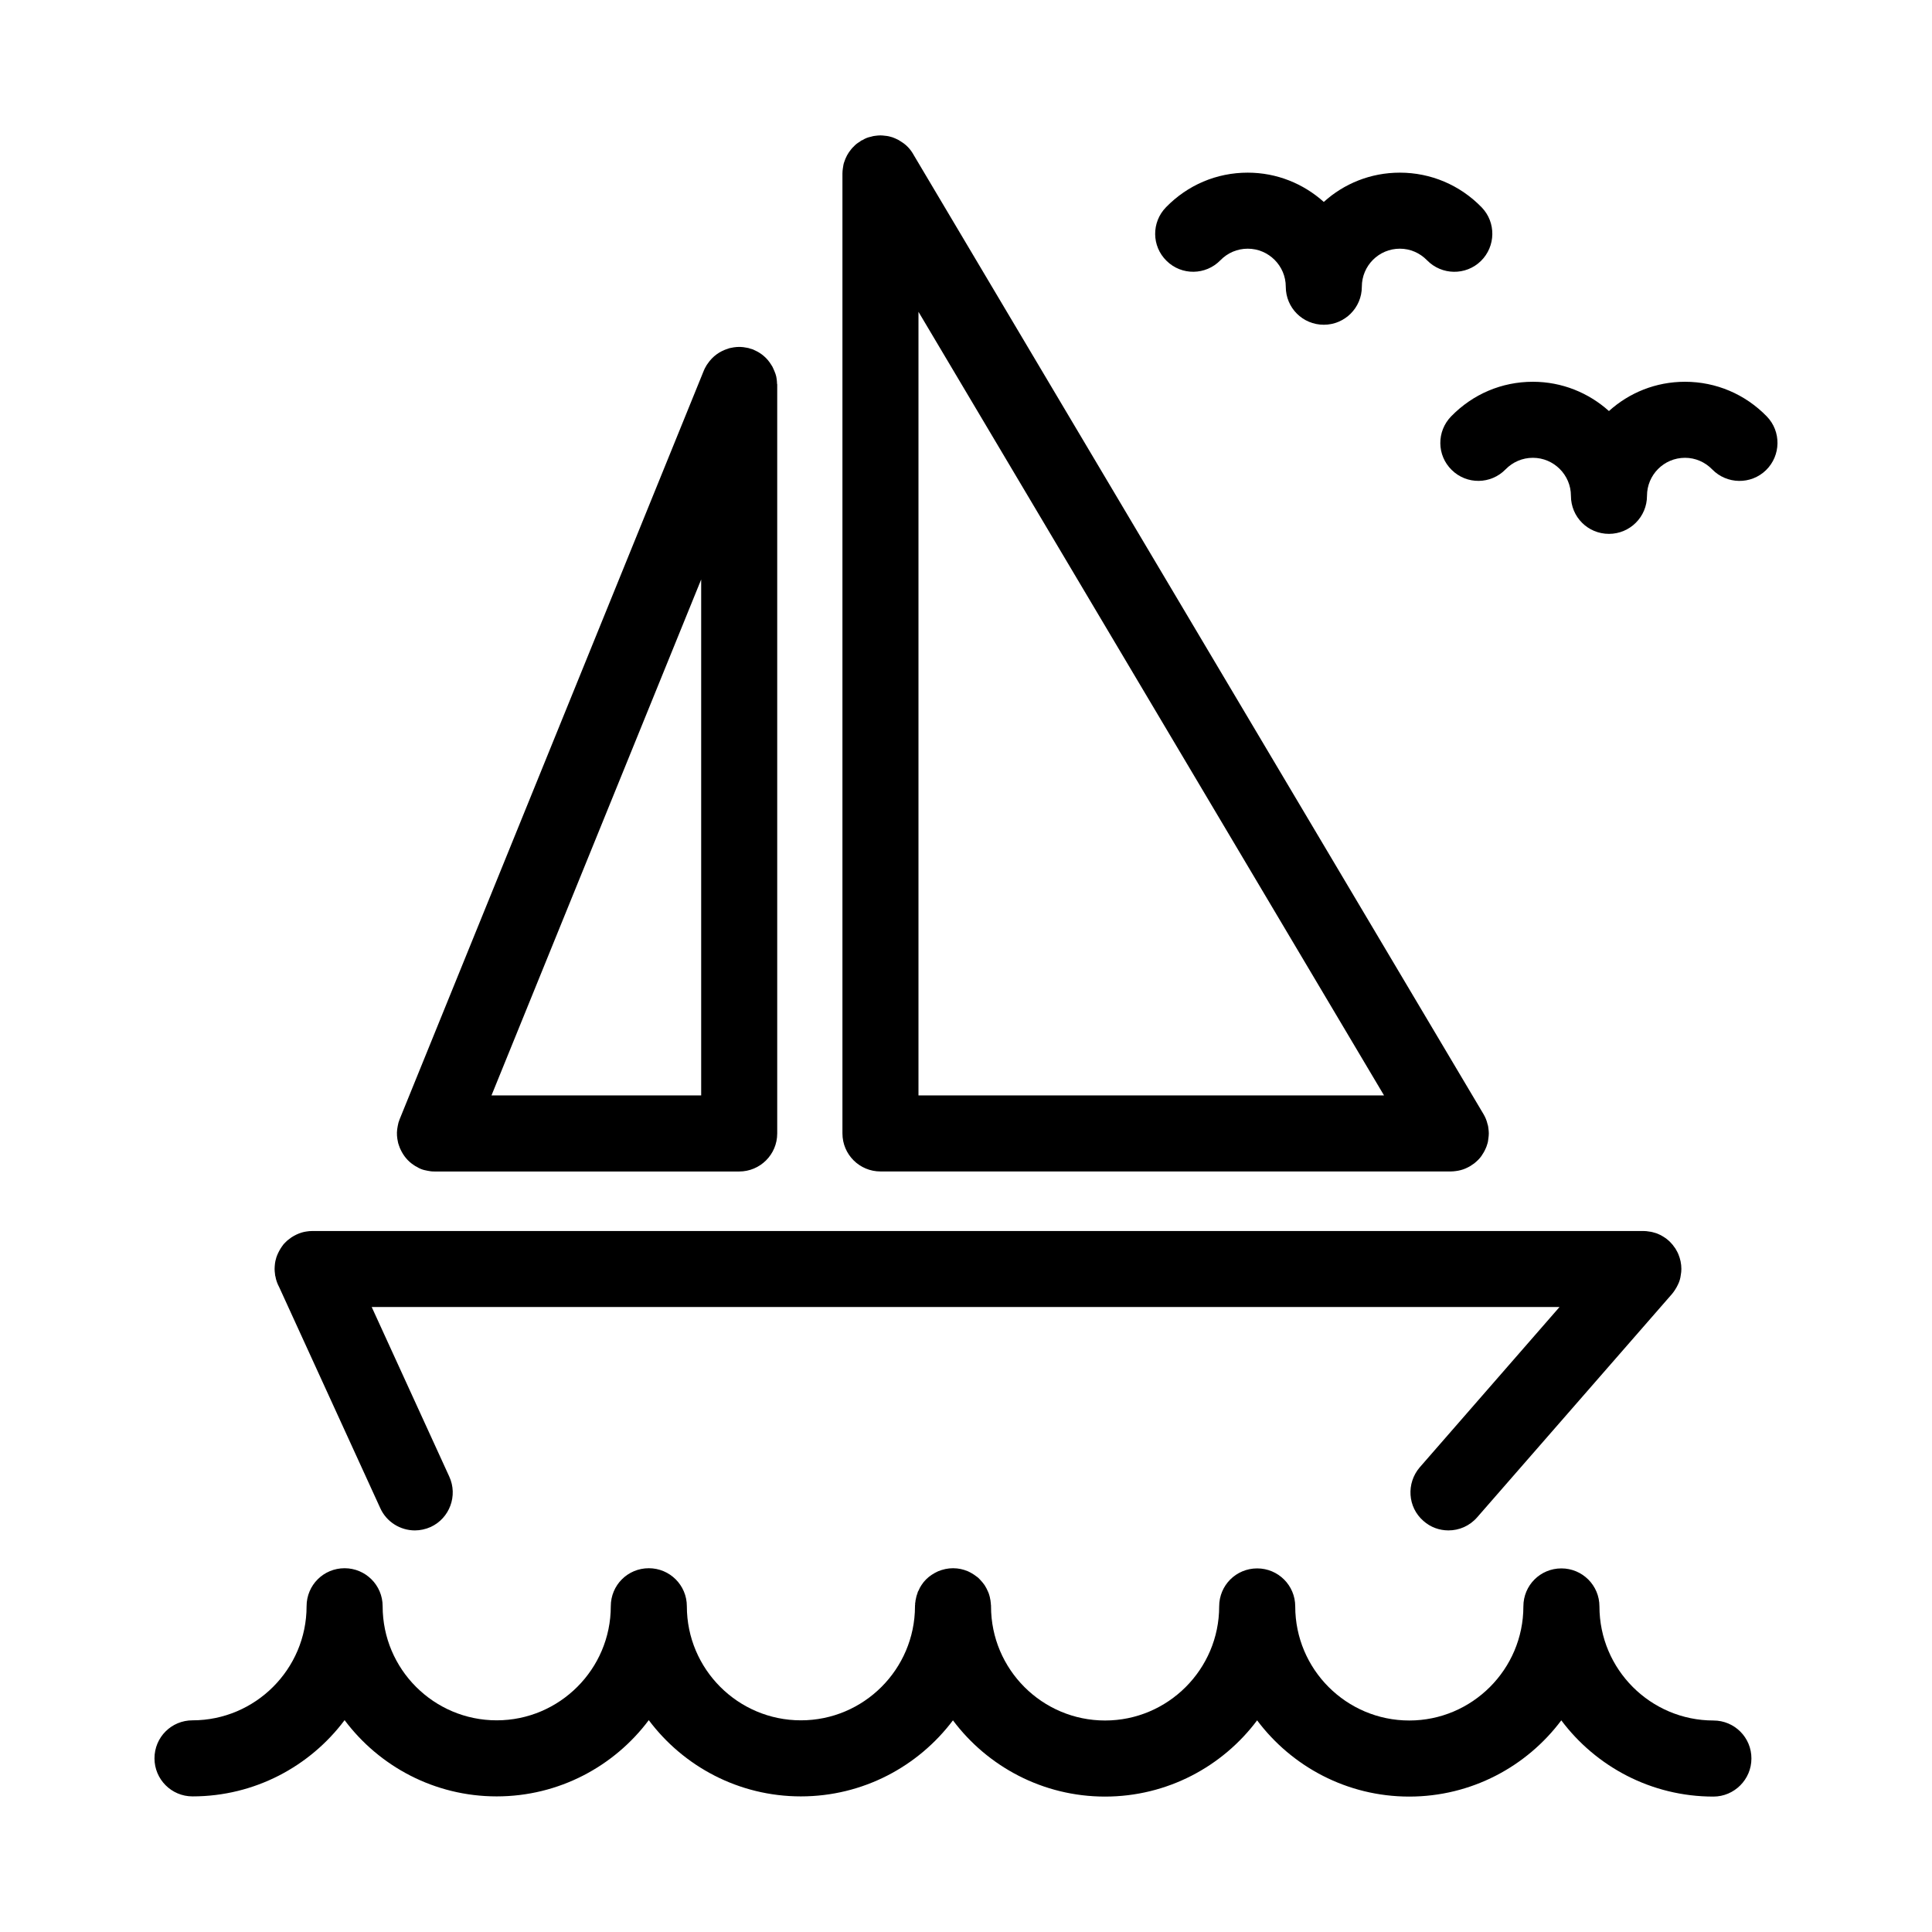 <?xml version="1.0" encoding="UTF-8"?>
<!-- The Best Svg Icon site in the world: iconSvg.co, Visit us! https://iconsvg.co -->
<svg fill="#000000" width="800px" height="800px" version="1.1" viewBox="144 144 512 512" xmlns="http://www.w3.org/2000/svg">
 <path d="m589.58 480.3c0 0.504-0.051 1.059-0.152 1.562-0.102 0.906-0.352 1.762-0.754 2.57-0.25 0.504-0.504 1.008-0.855 1.512-0.203 0.301-0.453 0.656-0.707 0.957l-51.641 59.195c-2.016 2.316-4.785 3.477-7.609 3.477-2.367 0-4.734-0.805-6.648-2.519-4.18-3.629-4.586-9.977-0.957-14.207l37.031-42.473-314.78 0.004 20.555 44.941c2.316 5.039 0.102 11.035-4.938 13.352-1.359 0.605-2.82 0.906-4.18 0.906-3.828 0-7.508-2.215-9.168-5.894l-26.801-58.594c-0.102-0.203-0.203-0.402-0.301-0.605-0.152-0.352-0.301-0.707-0.402-1.059-0.102-0.301-0.203-0.656-0.25-1.008-0.102-0.301-0.152-0.605-0.152-0.855-0.051-0.402-0.102-0.805-0.102-1.258 0-0.504 0.051-0.957 0.102-1.461 0.051-0.453 0.152-0.906 0.301-1.359 0-0.051 0-0.152 0.051-0.203 0.25-0.805 0.656-1.613 1.109-2.367 0.25-0.402 0.504-0.754 0.805-1.16 0.352-0.352 0.656-0.707 1.008-1.008 0.352-0.25 0.707-0.555 1.059-0.805 0.855-0.555 1.762-1.008 2.769-1.309 0.352-0.102 0.754-0.203 1.109-0.25 0.555-0.102 1.16-0.152 1.762-0.152h352.67c0.504 0 1.059 0.051 1.562 0.152 0.555 0.051 1.059 0.203 1.562 0.352 0.25 0.051 0.453 0.152 0.707 0.25 0.504 0.203 1.008 0.453 1.461 0.754 0.453 0.25 0.906 0.605 1.309 0.957 0.301 0.25 0.555 0.504 0.805 0.805 0.25 0.25 0.453 0.504 0.656 0.805 0.301 0.352 0.555 0.754 0.754 1.16 0.203 0.301 0.301 0.605 0.453 0.906 0.5 1.211 0.801 2.519 0.801 3.93zm-239.61-234.22v198.3c0 5.594-4.535 10.078-10.078 10.078h-80.609c-0.402 0-0.754 0-1.109-0.051l-0.906-0.152c-0.605-0.102-1.211-0.25-1.812-0.504-0.352-0.152-0.656-0.301-0.957-0.504-0.301-0.152-0.605-0.301-0.855-0.504-1.562-1.008-2.719-2.469-3.477-4.082-0.152-0.301-0.301-0.656-0.402-1.008-0.051-0.102-0.102-0.203-0.102-0.301-0.102-0.203-0.152-0.453-0.203-0.707-0.25-1.109-0.352-2.215-0.203-3.375 0.051-0.301 0.102-0.605 0.152-0.906 0.102-0.605 0.25-1.16 0.504-1.762l0.102-0.25 80.508-198.15c0.152-0.352 0.301-0.707 0.504-1.008 0.152-0.301 0.301-0.555 0.504-0.805 1.309-1.965 3.223-3.324 5.391-3.981 0.203-0.102 0.453-0.152 0.707-0.203 1.109-0.25 2.215-0.352 3.375-0.203 0.301 0.051 0.605 0.102 0.906 0.152 0.301 0.051 0.605 0.102 0.957 0.25 0.352 0.102 0.656 0.203 0.957 0.352 1.965 0.805 3.527 2.215 4.535 3.879 0.25 0.352 0.453 0.707 0.605 1.109 0.203 0.453 0.402 0.906 0.555 1.359s0.25 0.855 0.301 1.309c0.051 0.402 0.102 0.805 0.102 1.258 0.051 0.102 0.051 0.254 0.051 0.406zm-20.152 51.488-55.57 136.73h55.57zm13.855-60.91c-0.25-0.102-0.555-0.203-0.805-0.25 0.352 0.102 0.656 0.203 0.957 0.352-0.051-0.051-0.102-0.102-0.152-0.102zm192.96-37.734c-5.742-5.894-13.453-9.168-21.664-9.168-7.758 0-14.812 2.922-20.152 7.758-5.391-4.836-12.445-7.758-20.152-7.758-8.262 0-15.922 3.273-21.664 9.168-3.879 3.981-3.828 10.328 0.152 14.207 3.981 3.93 10.379 3.828 14.258-0.152 1.914-1.965 4.484-3.074 7.254-3.074 5.543 0 10.078 4.535 10.078 10.078 0 5.594 4.484 10.078 10.078 10.078 5.543 0 10.078-4.484 10.078-10.078 0-5.543 4.484-10.078 10.078-10.078 2.719 0 5.289 1.109 7.203 3.074 3.879 3.981 10.277 4.082 14.258 0.203 3.973-3.883 4.074-10.277 0.195-14.258zm75.57 55.418c-5.742-5.894-13.453-9.168-21.664-9.168-7.758 0-14.812 2.922-20.152 7.758-5.391-4.836-12.445-7.758-20.152-7.758-8.262 0-15.922 3.273-21.664 9.168-3.879 3.981-3.828 10.328 0.152 14.207 3.981 3.93 10.379 3.828 14.258-0.152 1.914-1.965 4.484-3.074 7.254-3.074 5.543 0 10.078 4.535 10.078 10.078 0 5.594 4.484 10.078 10.078 10.078 5.543 0 10.078-4.484 10.078-10.078 0-5.543 4.484-10.078 10.078-10.078 2.719 0 5.289 1.109 7.203 3.074 3.879 3.981 10.277 4.082 14.258 0.203 3.973-3.879 4.074-10.277 0.195-14.258zm-14.105 345.61c-16.676 0-30.23-13.551-30.23-30.23 0-5.594-4.535-10.078-10.078-10.078-5.594 0-10.078 4.484-10.078 10.078 0 16.676-13.602 30.23-30.23 30.23-16.676 0-30.23-13.551-30.23-30.23 0-5.594-4.535-10.078-10.078-10.078-5.594 0-10.078 4.484-10.078 10.078 0 16.676-13.602 30.23-30.23 30.23-16.676 0-30.23-13.551-30.23-30.23 0-0.203 0-0.402-0.051-0.605 0-0.203 0-0.402-0.051-0.555 0-0.25-0.051-0.504-0.102-0.707-0.051-0.402-0.152-0.754-0.25-1.109-0.102-0.352-0.203-0.656-0.352-0.957-0.25-0.605-0.555-1.16-0.906-1.715-0.402-0.555-0.805-1.059-1.258-1.512-0.301-0.352-0.656-0.656-1.059-0.906-0.656-0.504-1.359-0.906-2.117-1.258-1.211-0.504-2.519-0.754-3.93-0.754s-2.719 0.25-3.93 0.754c-1.211 0.555-2.316 1.258-3.223 2.168-0.453 0.453-0.855 0.957-1.211 1.512-0.301 0.453-0.555 0.906-0.754 1.41-0.152 0.203-0.25 0.453-0.301 0.707-0.203 0.504-0.352 1.059-0.453 1.664-0.051 0.203-0.102 0.453-0.102 0.707-0.051 0.203-0.102 0.352-0.051 0.555-0.051 0.203-0.051 0.402-0.051 0.605-0.051 16.676-13.602 30.18-30.23 30.18-16.676 0-30.23-13.551-30.23-30.23 0-5.594-4.535-10.078-10.078-10.078-5.594 0-10.078 4.484-10.078 10.078 0 16.676-13.602 30.23-30.23 30.23-16.676 0-30.23-13.551-30.23-30.23 0-5.594-4.535-10.078-10.078-10.078-5.594 0-10.078 4.484-10.078 10.078 0 16.676-13.602 30.23-30.23 30.23-5.594 0-10.078 4.484-10.078 10.078 0 5.543 4.484 10.078 10.078 10.078 16.473 0 31.137-7.961 40.305-20.203 9.168 12.242 23.832 20.203 40.305 20.203s31.137-7.961 40.305-20.203c9.168 12.242 23.832 20.203 40.305 20.203 16.426 0 31.086-7.91 40.305-20.152 9.168 12.242 23.832 20.203 40.305 20.203s31.137-7.961 40.305-20.203c9.168 12.242 23.832 20.203 40.305 20.203 16.473 0 31.137-7.961 40.305-20.203 9.168 12.242 23.832 20.203 40.305 20.203 5.543 0 10.078-4.535 10.078-10.078 0.027-5.598-4.508-10.082-10.047-10.082zm-201.52-40.355c-1.41 0-2.719 0.301-3.93 0.805 1.211-0.504 2.519-0.754 3.93-0.754 1.41 0 2.719 0.25 3.93 0.754-1.211-0.504-2.519-0.805-3.93-0.805zm141.97-115.22c0 0.453-0.051 0.855-0.102 1.258-0.051 0.605-0.152 1.16-0.352 1.715-0.102 0.352-0.203 0.656-0.352 0.957-0.301 0.707-0.707 1.41-1.16 2.066-0.25 0.352-0.555 0.707-0.855 1.008-0.301 0.301-0.656 0.605-1.008 0.906-0.352 0.25-0.707 0.504-1.109 0.754-0.805 0.453-1.664 0.855-2.519 1.059-0.402 0.102-0.855 0.203-1.309 0.25-0.402 0.051-0.855 0.102-1.309 0.102h-151.14c-5.543 0-10.078-4.484-10.078-10.078v-254.42c0-0.453 0.051-0.855 0.102-1.258 0.051-0.301 0.102-0.656 0.152-0.957 0.051-0.25 0.102-0.504 0.203-0.754 0.402-1.258 1.008-2.418 1.863-3.426 0.203-0.25 0.402-0.504 0.656-0.707 0.453-0.504 0.957-0.906 1.562-1.258 0.25-0.203 0.504-0.352 0.754-0.453 0.707-0.453 1.461-0.754 2.266-0.906 0.402-0.152 0.805-0.203 1.211-0.25 0.402-0.051 0.855-0.102 1.309-0.102 0.402 0 0.855 0.051 1.258 0.102 0.656 0.051 1.309 0.203 1.914 0.402 0.25 0.102 0.555 0.203 0.754 0.301 0.605 0.25 1.16 0.555 1.715 0.957 1.211 0.754 2.266 1.863 3.023 3.176l0.203 0.352 150.64 253.57 0.301 0.504c0.504 0.855 0.855 1.715 1.059 2.621 0.152 0.402 0.203 0.805 0.25 1.211 0.051 0.445 0.102 0.848 0.102 1.301zm-27.762-10.074-123.38-207.67v207.67zm-138.6-253.02c-0.152 0.102-0.301 0.203-0.402 0.301 0.25-0.203 0.504-0.352 0.754-0.453-0.148 0.004-0.25 0.105-0.352 0.152z"/>
</svg>